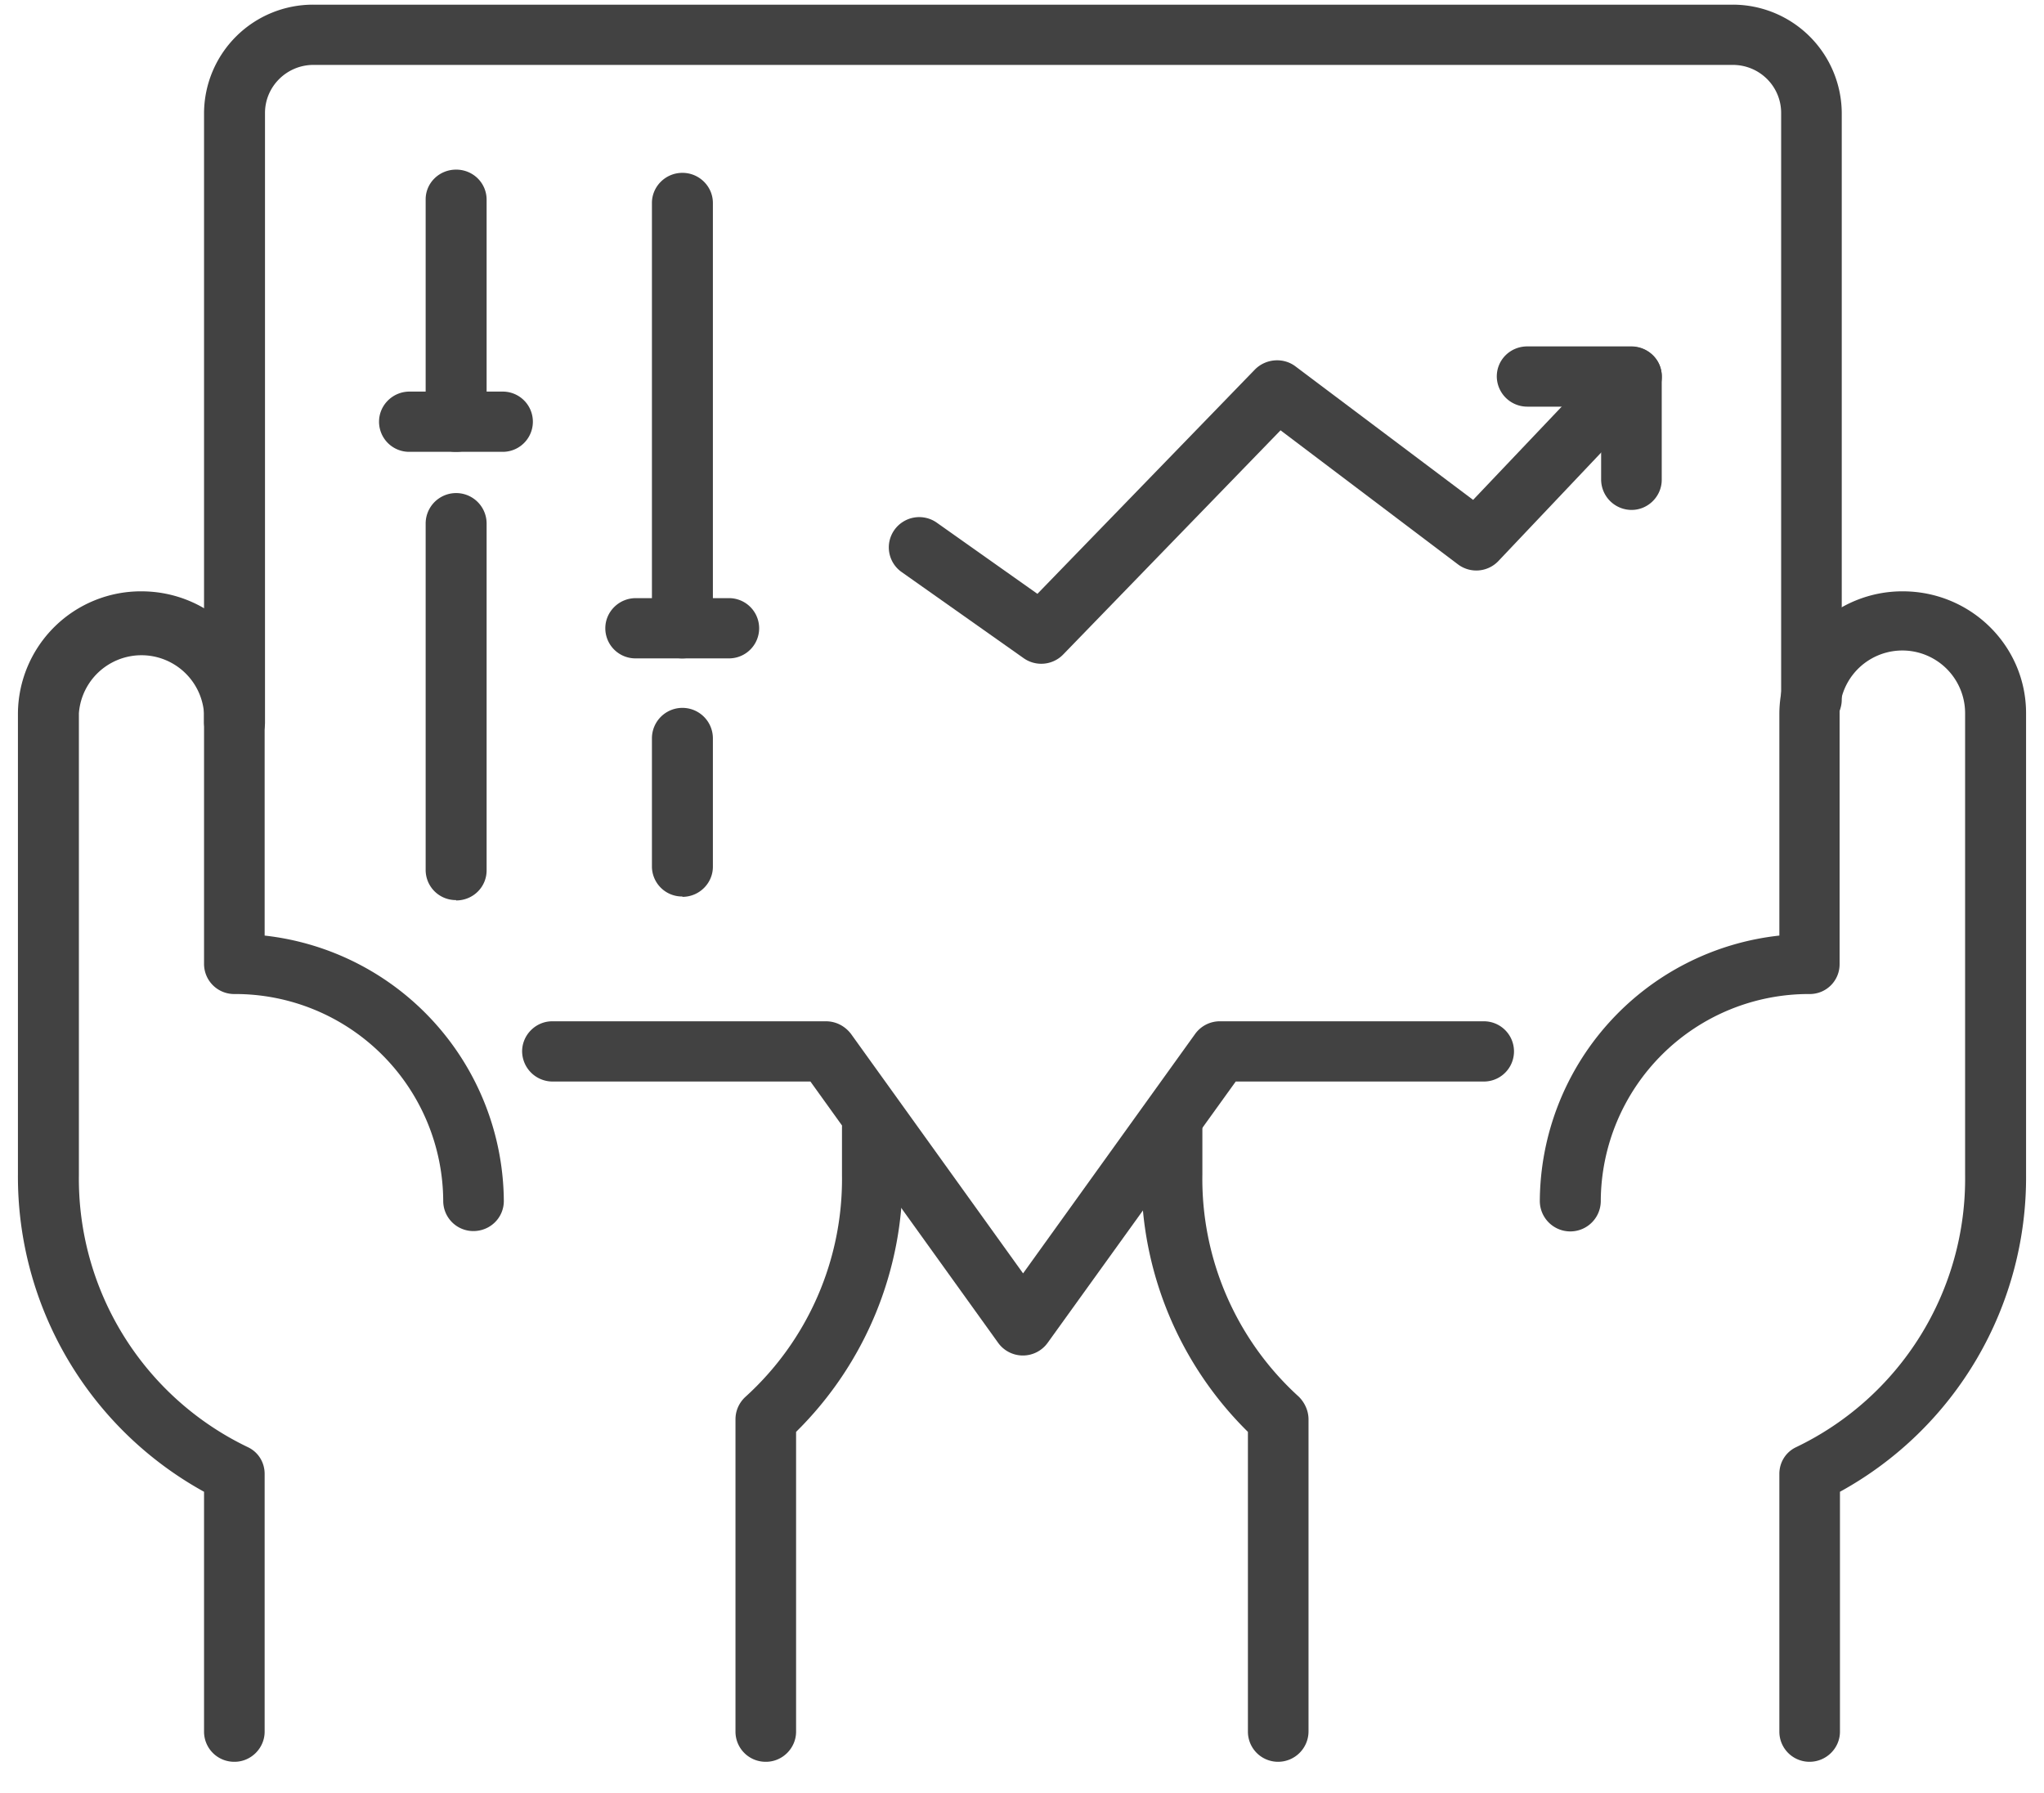 <svg xmlns="http://www.w3.org/2000/svg" width="100%" height="100%" viewBox="0 0 57 50" fill="none"><path fill="#424242" d="M29.03 18.51a.85.85 0 0 1-.49-.16l-3.4-2.4a.84.84 0 0 1-.2-1.17.85.85 0 0 1 1.19-.2l2.8 1.98L35 10.3c.3-.3.79-.34 1.13-.08l4.95 3.72 3.8-4a.85.85 0 0 1 1.2-.04c.34.31.35.85.03 1.18l-4.32 4.56a.85.85 0 0 1-1.13.1L35.71 12l-6.06 6.25a.85.85 0 0 1-.62.26Z"/><path fill="#424242" d="M45.5 14.22a.85.85 0 0 1-.85-.84v-2.04h-2.06a.85.85 0 0 1-.85-.84c0-.47.38-.84.85-.84h2.9c.47 0 .85.37.85.84v2.88c0 .46-.38.84-.84.84ZM12.72 25.1a.84.84 0 0 1-.85-.84V14.6a.85.85 0 1 1 1.7 0v9.67c0 .47-.38.84-.85.84Zm0-12.5a.84.84 0 0 1-.85-.84v-6.2c0-.46.38-.83.85-.83s.85.37.85.84v6.2c0 .46-.38.83-.85.83Z"/><path fill="#424242" d="M14.02 12.6h-2.6a.84.84 0 0 1-.85-.84c0-.46.38-.84.85-.84h2.6a.84.84 0 1 1 0 1.68ZM19.03 25a.84.84 0 0 1-.85-.83v-3.58a.85.85 0 1 1 1.7 0v3.58c0 .46-.38.84-.85.84Zm0-6.64a.84.84 0 0 1-.85-.84V5.66c0-.46.38-.84.85-.84s.85.38.85.84v11.86c0 .47-.38.84-.85.84Z"/><path fill="#424242" d="M20.33 18.36h-2.6a.84.84 0 0 1-.85-.84c0-.46.38-.84.85-.84h2.6a.84.84 0 1 1 0 1.68Z"/><path fill="#424242" d="M6.54 20.98a.85.85 0 0 1-.85-.84V3.15A3.04 3.04 0 0 1 8.74.13h39.58a3.04 3.04 0 0 1 3.04 3.02v16.36c0 .46-.38.84-.85.84a.85.85 0 0 1-.84-.84V3.15c0-.74-.6-1.34-1.35-1.34H8.74c-.74 0-1.35.6-1.35 1.34v17c0 .46-.38.83-.85.83Zm14.82 28.15a.84.84 0 0 1-.85-.84v-8.71c0-.24.1-.46.27-.62a8.2 8.2 0 0 0 2.7-6.2v-1.31c0-.47.37-.84.84-.84s.85.37.85.84v1.3a9.97 9.97 0 0 1-2.97 7.18v8.36c0 .46-.38.84-.84.84Z"/><path fill="#424242" d="M6.54 49.13a.84.84 0 0 1-.85-.84V41.6A10.03 10.03 0 0 1 .5 32.76V19.89a3.43 3.43 0 0 1 3.44-3.4c1.9 0 3.44 1.52 3.44 3.4v6.2a7.5 7.5 0 0 1 6.67 7.4c0 .47-.38.84-.85.84a.84.84 0 0 1-.84-.84 5.8 5.8 0 0 0-5.82-5.77.84.84 0 0 1-.85-.84v-6.99a1.75 1.75 0 0 0-3.49 0v12.87a8.3 8.3 0 0 0 4.72 7.6c.29.14.46.43.46.74v7.19c0 .46-.38.84-.84.84Zm29.1 0a.84.84 0 0 1-.84-.84v-8.36a9.96 9.96 0 0 1-2.97-7.17v-1.31c0-.47.38-.84.85-.84s.85.37.85.84v1.3a8.2 8.2 0 0 0 2.69 6.2c.17.17.27.4.27.63v8.7c0 .47-.38.85-.85.85Zm14.82 0a.84.84 0 0 1-.84-.84V41.1c0-.31.17-.6.46-.74a8.3 8.3 0 0 0 4.72-7.6V19.89a1.74 1.74 0 0 0-3.5 0v6.99a.83.83 0 0 1-.84.84 5.8 5.8 0 0 0-5.82 5.77.84.84 0 1 1-1.7 0 7.49 7.49 0 0 1 6.68-7.4v-6.2a3.43 3.43 0 0 1 3.44-3.4c1.9 0 3.44 1.52 3.44 3.4v12.87a10 10 0 0 1-5.19 8.84v6.69c0 .46-.38.84-.85.84Z"/><path fill="#424242" d="M28.53 37.8a.85.85 0 0 1-.7-.36l-5.23-7.28h-7.2a.85.85 0 0 1-.84-.84c0-.46.38-.84.84-.84h7.63c.28 0 .53.13.7.35l4.8 6.68 4.8-6.68a.85.85 0 0 1 .7-.35h7.35a.84.84 0 1 1 0 1.68h-6.92l-5.24 7.28a.85.85 0 0 1-.7.36Z"/></svg>